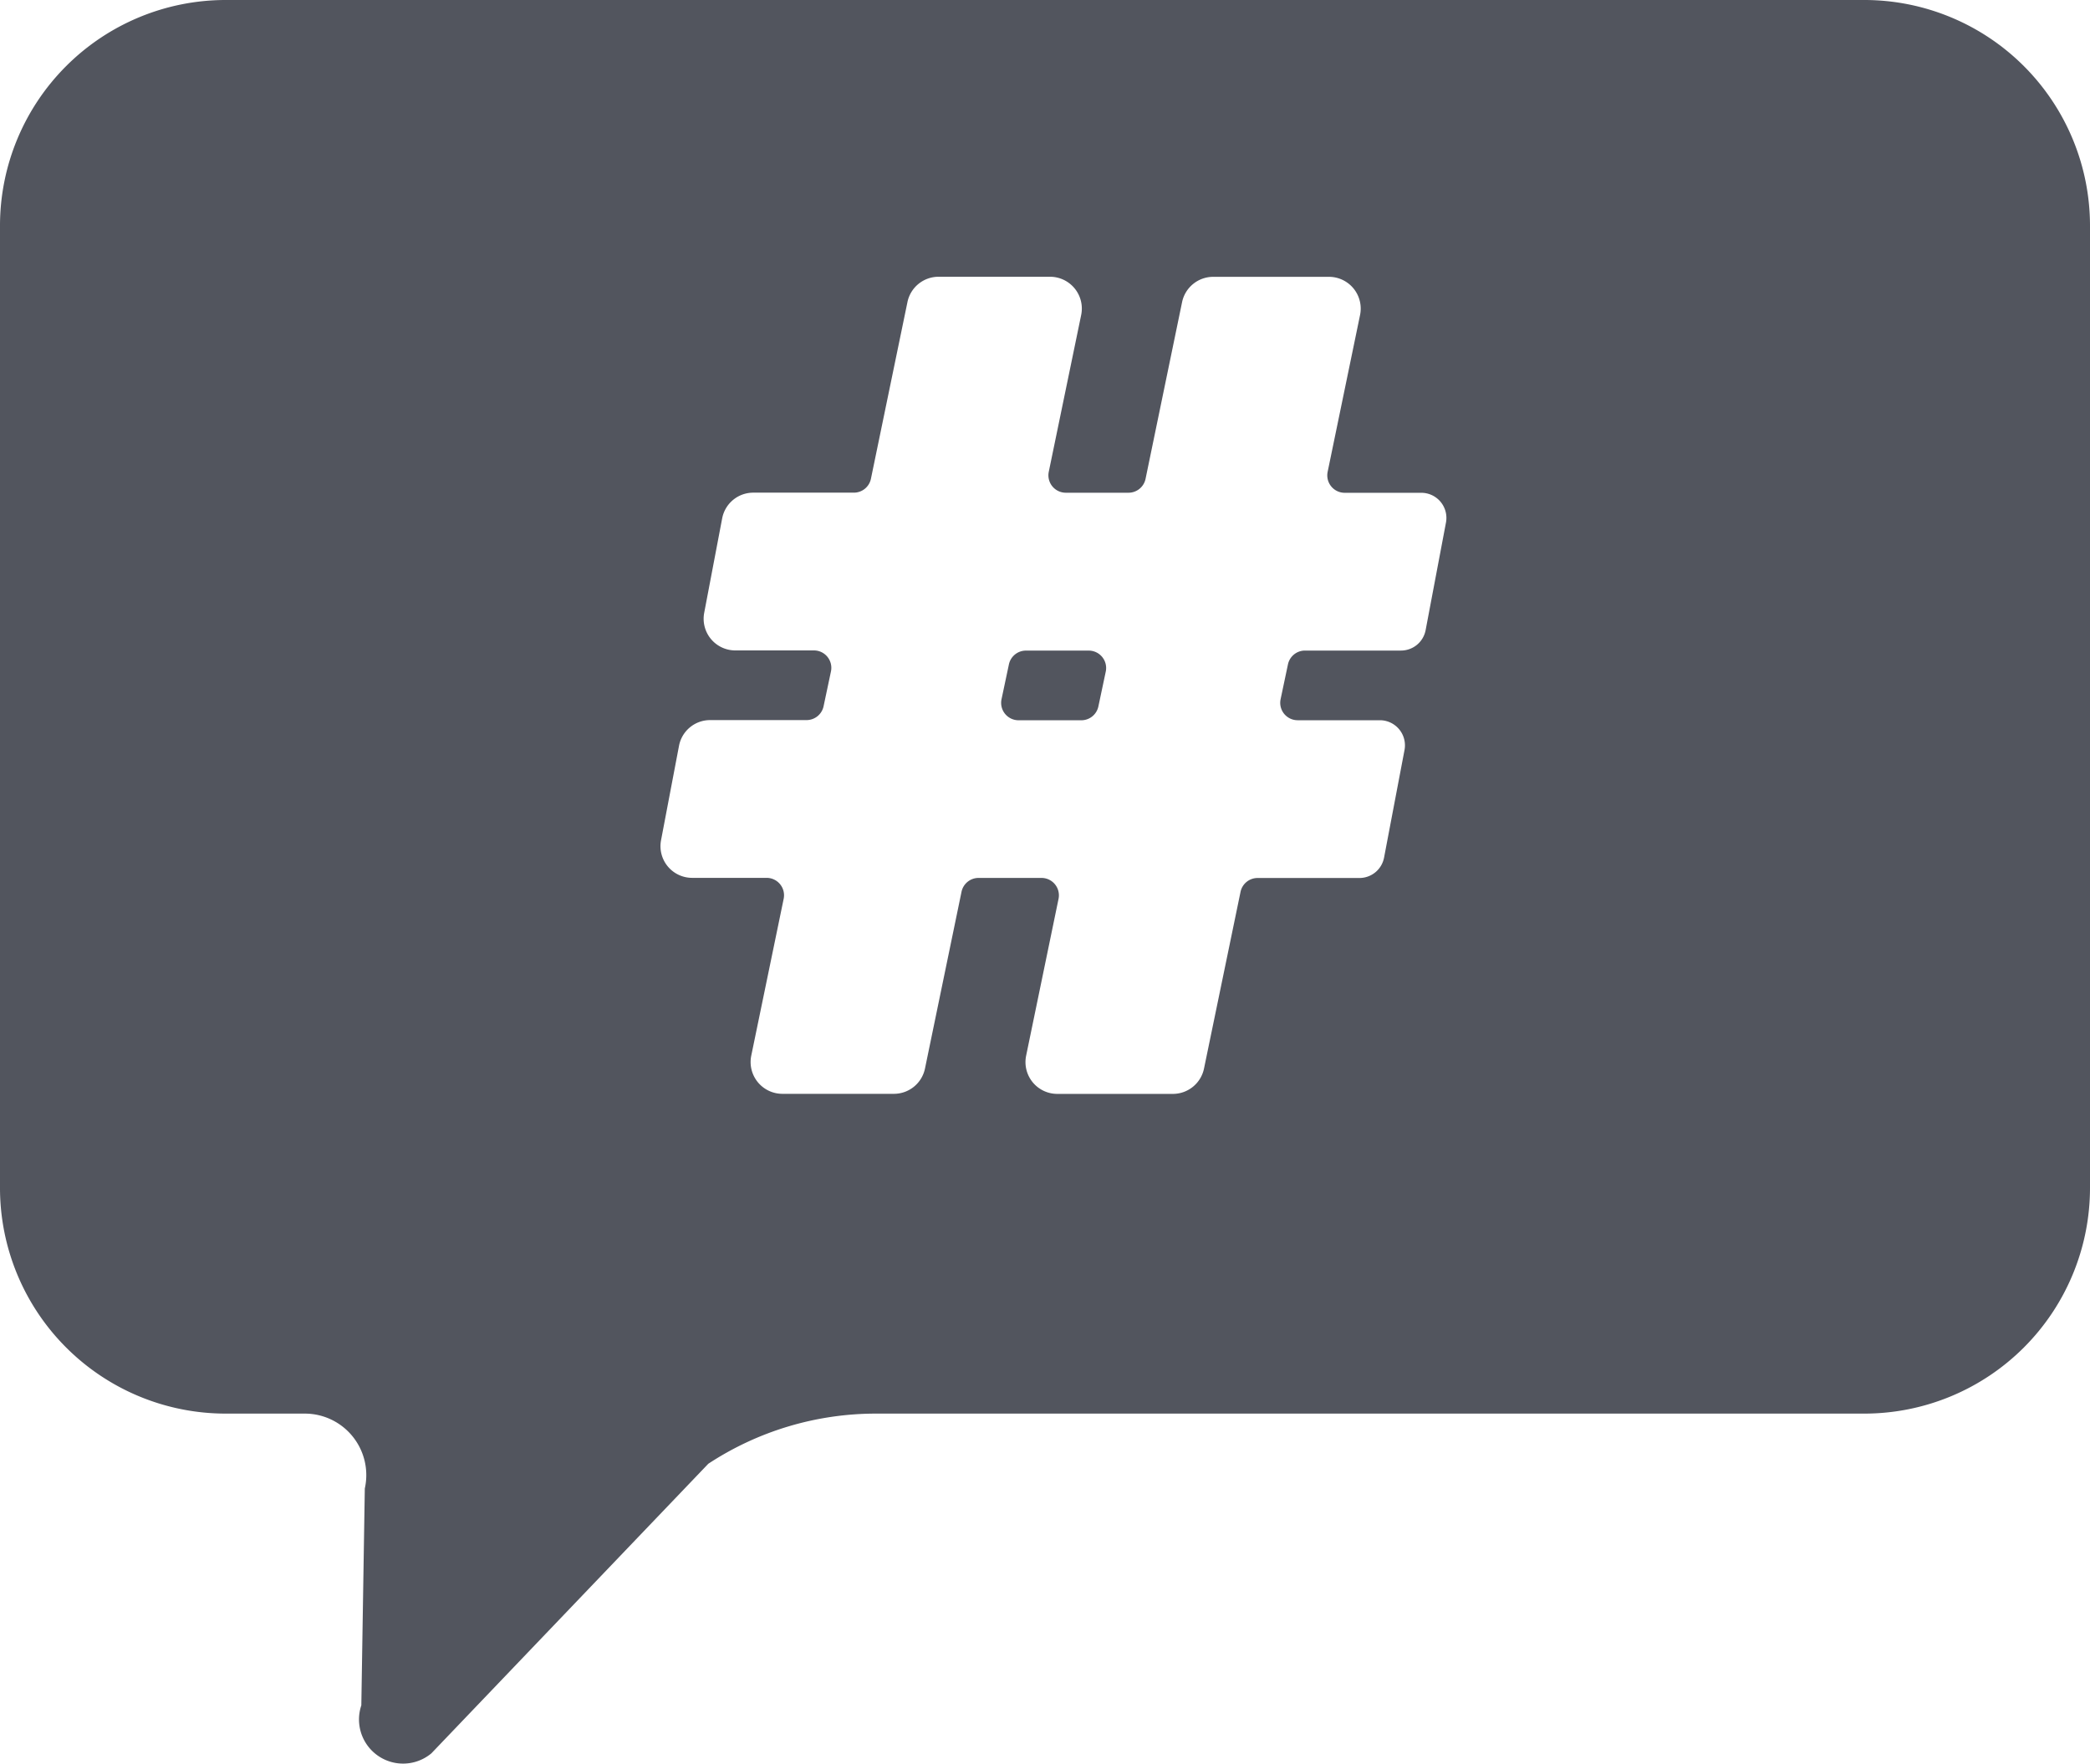 <svg xmlns="http://www.w3.org/2000/svg" xmlns:xlink="http://www.w3.org/1999/xlink" width="60" height="50.635" viewBox="0 0 60 50.635">
  <defs>
    <clipPath id="clip-path">
      <rect id="Rectangle_19465" data-name="Rectangle 19465" width="60" height="50.635" transform="translate(0 0)" fill="#52555e"/>
    </clipPath>
  </defs>
  <g id="Group_118460" data-name="Group 118460" transform="translate(0 0)">
    <g id="Group_118461" data-name="Group 118461" clip-path="url(#clip-path)">
      <path id="Path_89382" data-name="Path 89382" d="M31.258,18.677H29.449a.5.5,0,0,0-.486.4l-.212,1a.5.5,0,0,0,.487.6h1.809a.5.5,0,0,0,.486-.4l.212-1a.5.5,0,0,0-.487-.6" fill="#52555e"/>
      <path id="Path_89383" data-name="Path 89383" d="M53.527,0H6.474A6.481,6.481,0,0,0,0,6.474V34.108a6.481,6.481,0,0,0,6.474,6.473H8.751a1.765,1.765,0,0,1,1.722,2.15l-.1,6.226a1.266,1.266,0,0,0,2.011,1.377l7.95-8.313a8.762,8.762,0,0,1,4.814-1.44H53.526A6.481,6.481,0,0,0,60,34.108V6.475A6.481,6.481,0,0,0,53.527,0m-12.6,18.09a.721.721,0,0,1-.708.586H37.461a.5.5,0,0,0-.487.4l-.211,1a.5.5,0,0,0,.487.6h2.363a.721.721,0,0,1,.708.855l-.587,3.088a.72.72,0,0,1-.708.586H36.1a.5.5,0,0,0-.487.4l-1.048,5.07a.913.913,0,0,1-.894.728H30.353a.913.913,0,0,1-.894-1.1l.93-4.5a.5.5,0,0,0-.487-.6H28.09a.5.5,0,0,0-.487.4l-1.048,5.07a.911.911,0,0,1-.893.728h-3.2a.913.913,0,0,1-.894-1.1l.93-4.5a.5.5,0,0,0-.487-.6H19.87a.909.909,0,0,1-.893-1.078l.516-2.712a.908.908,0,0,1,.892-.739h2.772a.5.5,0,0,0,.487-.4l.212-1a.5.5,0,0,0-.487-.6h-2.26a.909.909,0,0,1-.893-1.078l.516-2.712a.908.908,0,0,1,.892-.739h2.891a.5.5,0,0,0,.488-.4l1.048-5.07a.912.912,0,0,1,.893-.728h3.2a.913.913,0,0,1,.894,1.1l-.93,4.5a.5.5,0,0,0,.487.6H32.4a.5.5,0,0,0,.487-.4l1.048-5.07a.913.913,0,0,1,.894-.728h3.321a.912.912,0,0,1,.894,1.1l-.93,4.5a.5.5,0,0,0,.488.6h2.2a.721.721,0,0,1,.709.855Z" fill="#52555e"/>
    </g>
  </g>
</svg>
